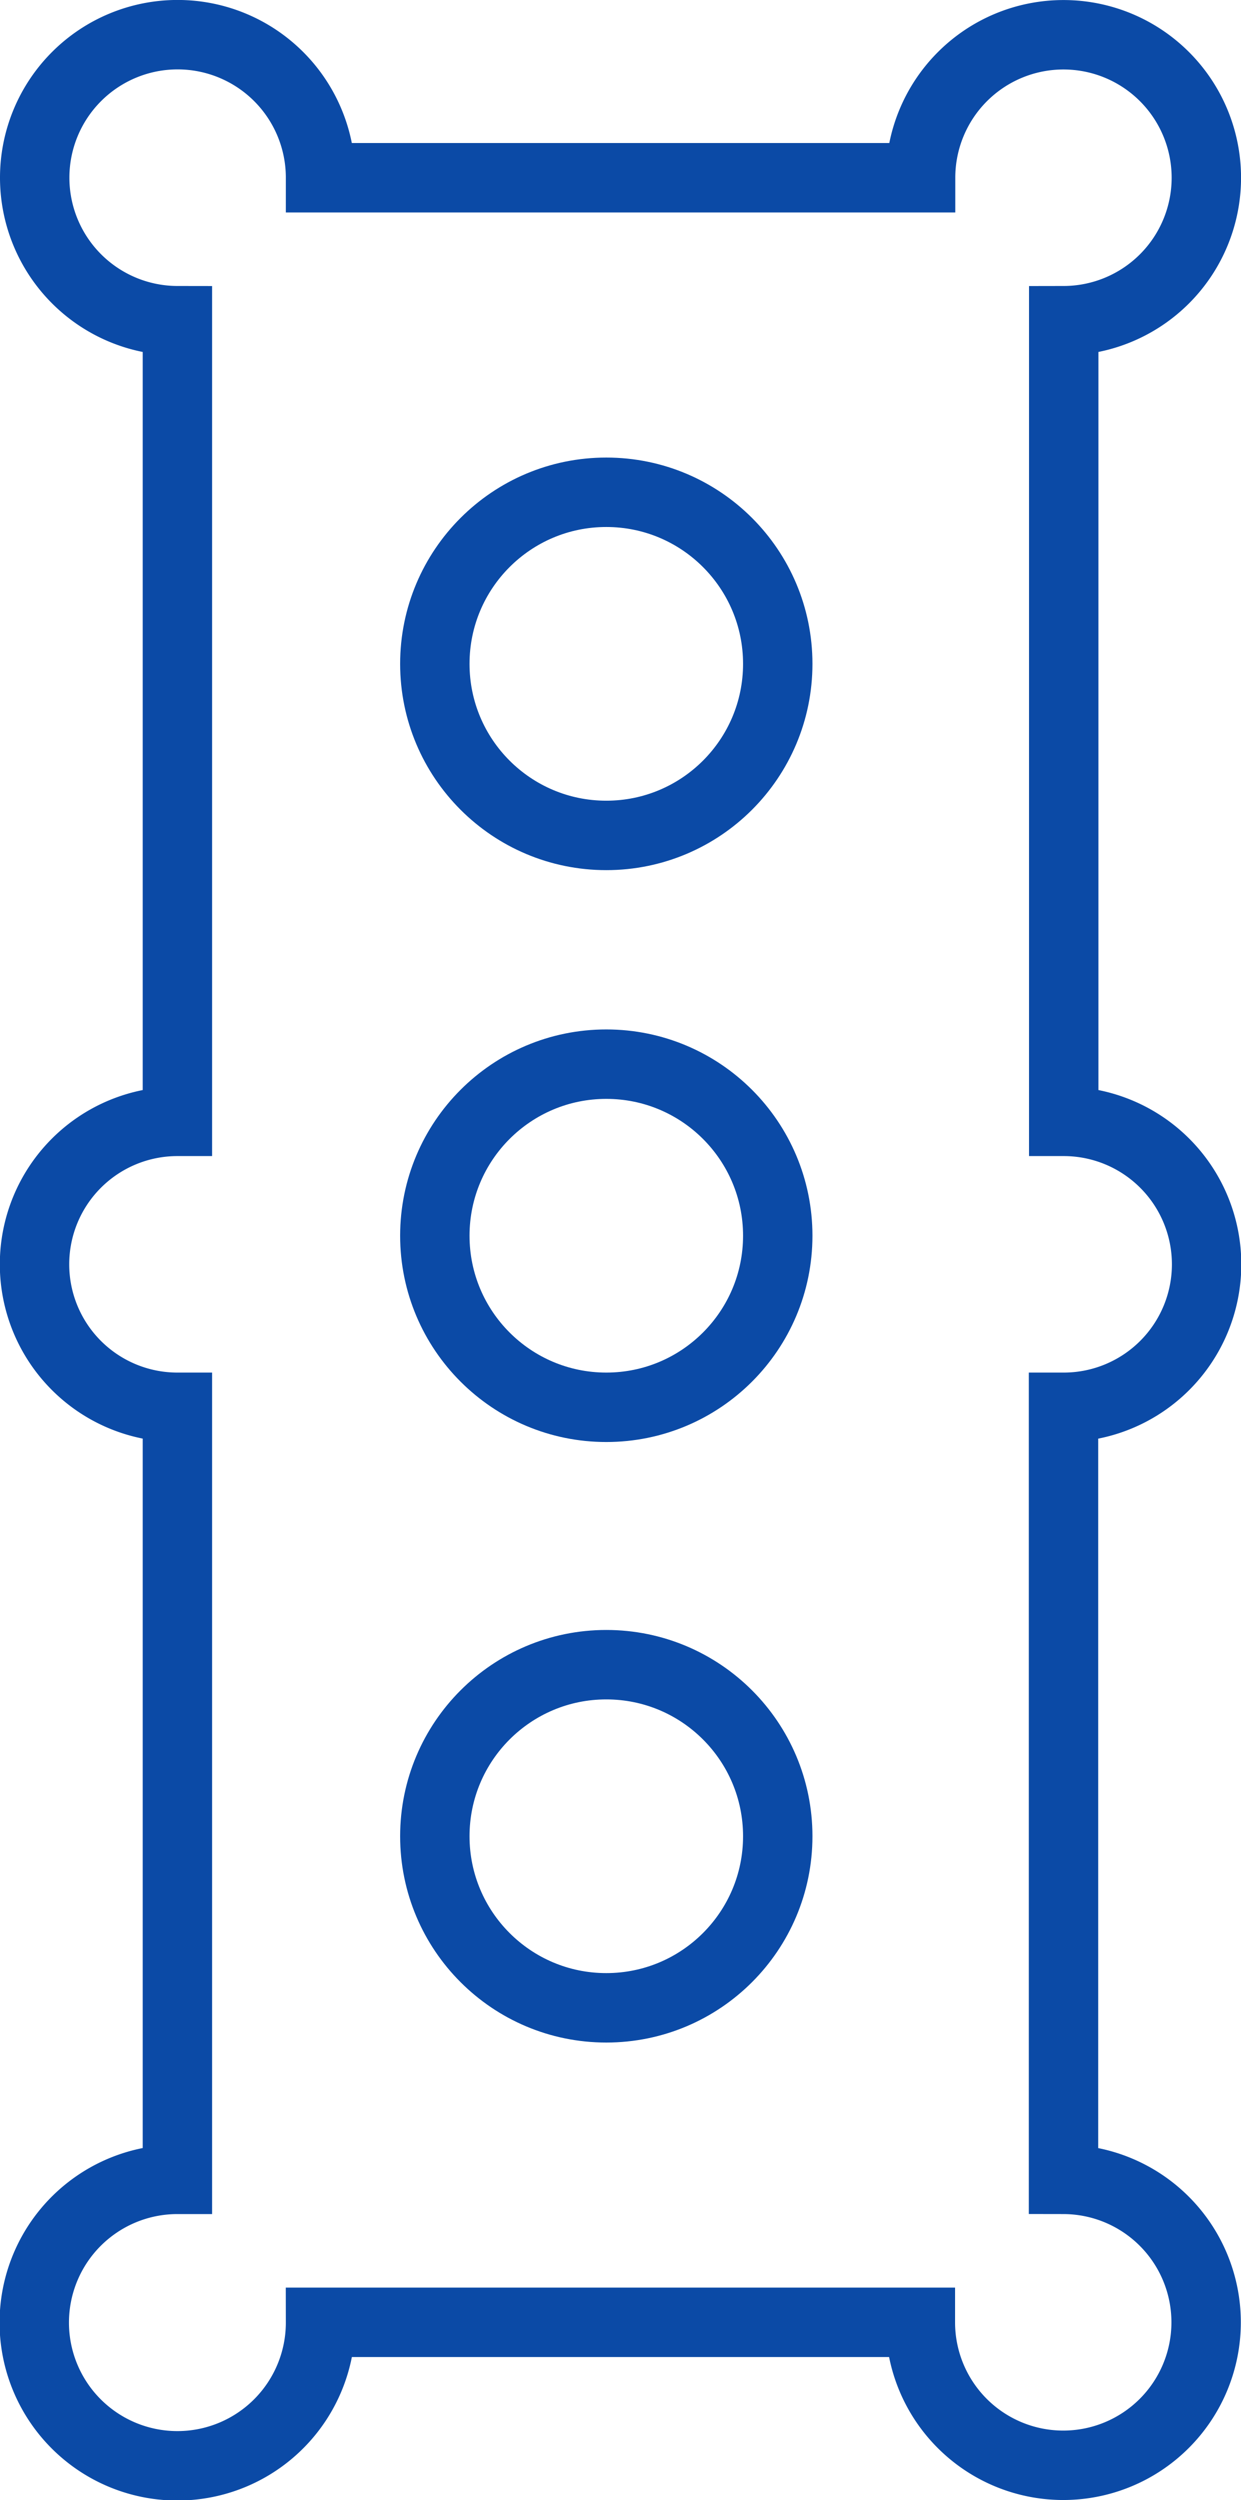 <svg xmlns="http://www.w3.org/2000/svg" width="28.611" height="57.6" viewBox="0 0 28.611 57.6">
  <g id="Cylinder_Head" transform="translate(8422.47 17337.5)">
    <path id="Path_3486" data-name="Path 3486" d="M32.049,196.924v17.788a3.294,3.294,0,1,1-3.3,3.294H14.92a3.3,3.3,0,1,1-3.3-3.294V196.924a3.294,3.294,0,1,1,0-6.588V171.889a3.295,3.295,0,1,1,3.3-3.294H28.754a3.294,3.294,0,1,1,3.3,3.294v18.447a3.294,3.294,0,0,1,0,6.588Z" transform="translate(-8430 -17502)" fill="none" stroke="#0b4aa6" stroke-linecap="round" stroke-miterlimit="10" stroke-width="1.6"/>
    <circle id="Ellipse_115" data-name="Ellipse 115" cx="3.953" cy="3.953" r="3.953" transform="translate(-8412.445 -17326.158)" fill="none" stroke="#0b4aa6" stroke-linecap="round" stroke-miterlimit="10" stroke-width="1.6"/>
    <circle id="Ellipse_116" data-name="Ellipse 116" cx="3.953" cy="3.953" r="3.953" transform="translate(-8412.445 -17299.146)" fill="none" stroke="#0b4aa6" stroke-linecap="round" stroke-miterlimit="10" stroke-width="1.6"/>
    <circle id="Ellipse_117" data-name="Ellipse 117" cx="3.953" cy="3.953" r="3.953" transform="translate(-8412.445 -17312.982)" fill="none" stroke="#0b4aa6" stroke-linecap="round" stroke-miterlimit="10" stroke-width="1.6"/>
  </g>
</svg>

